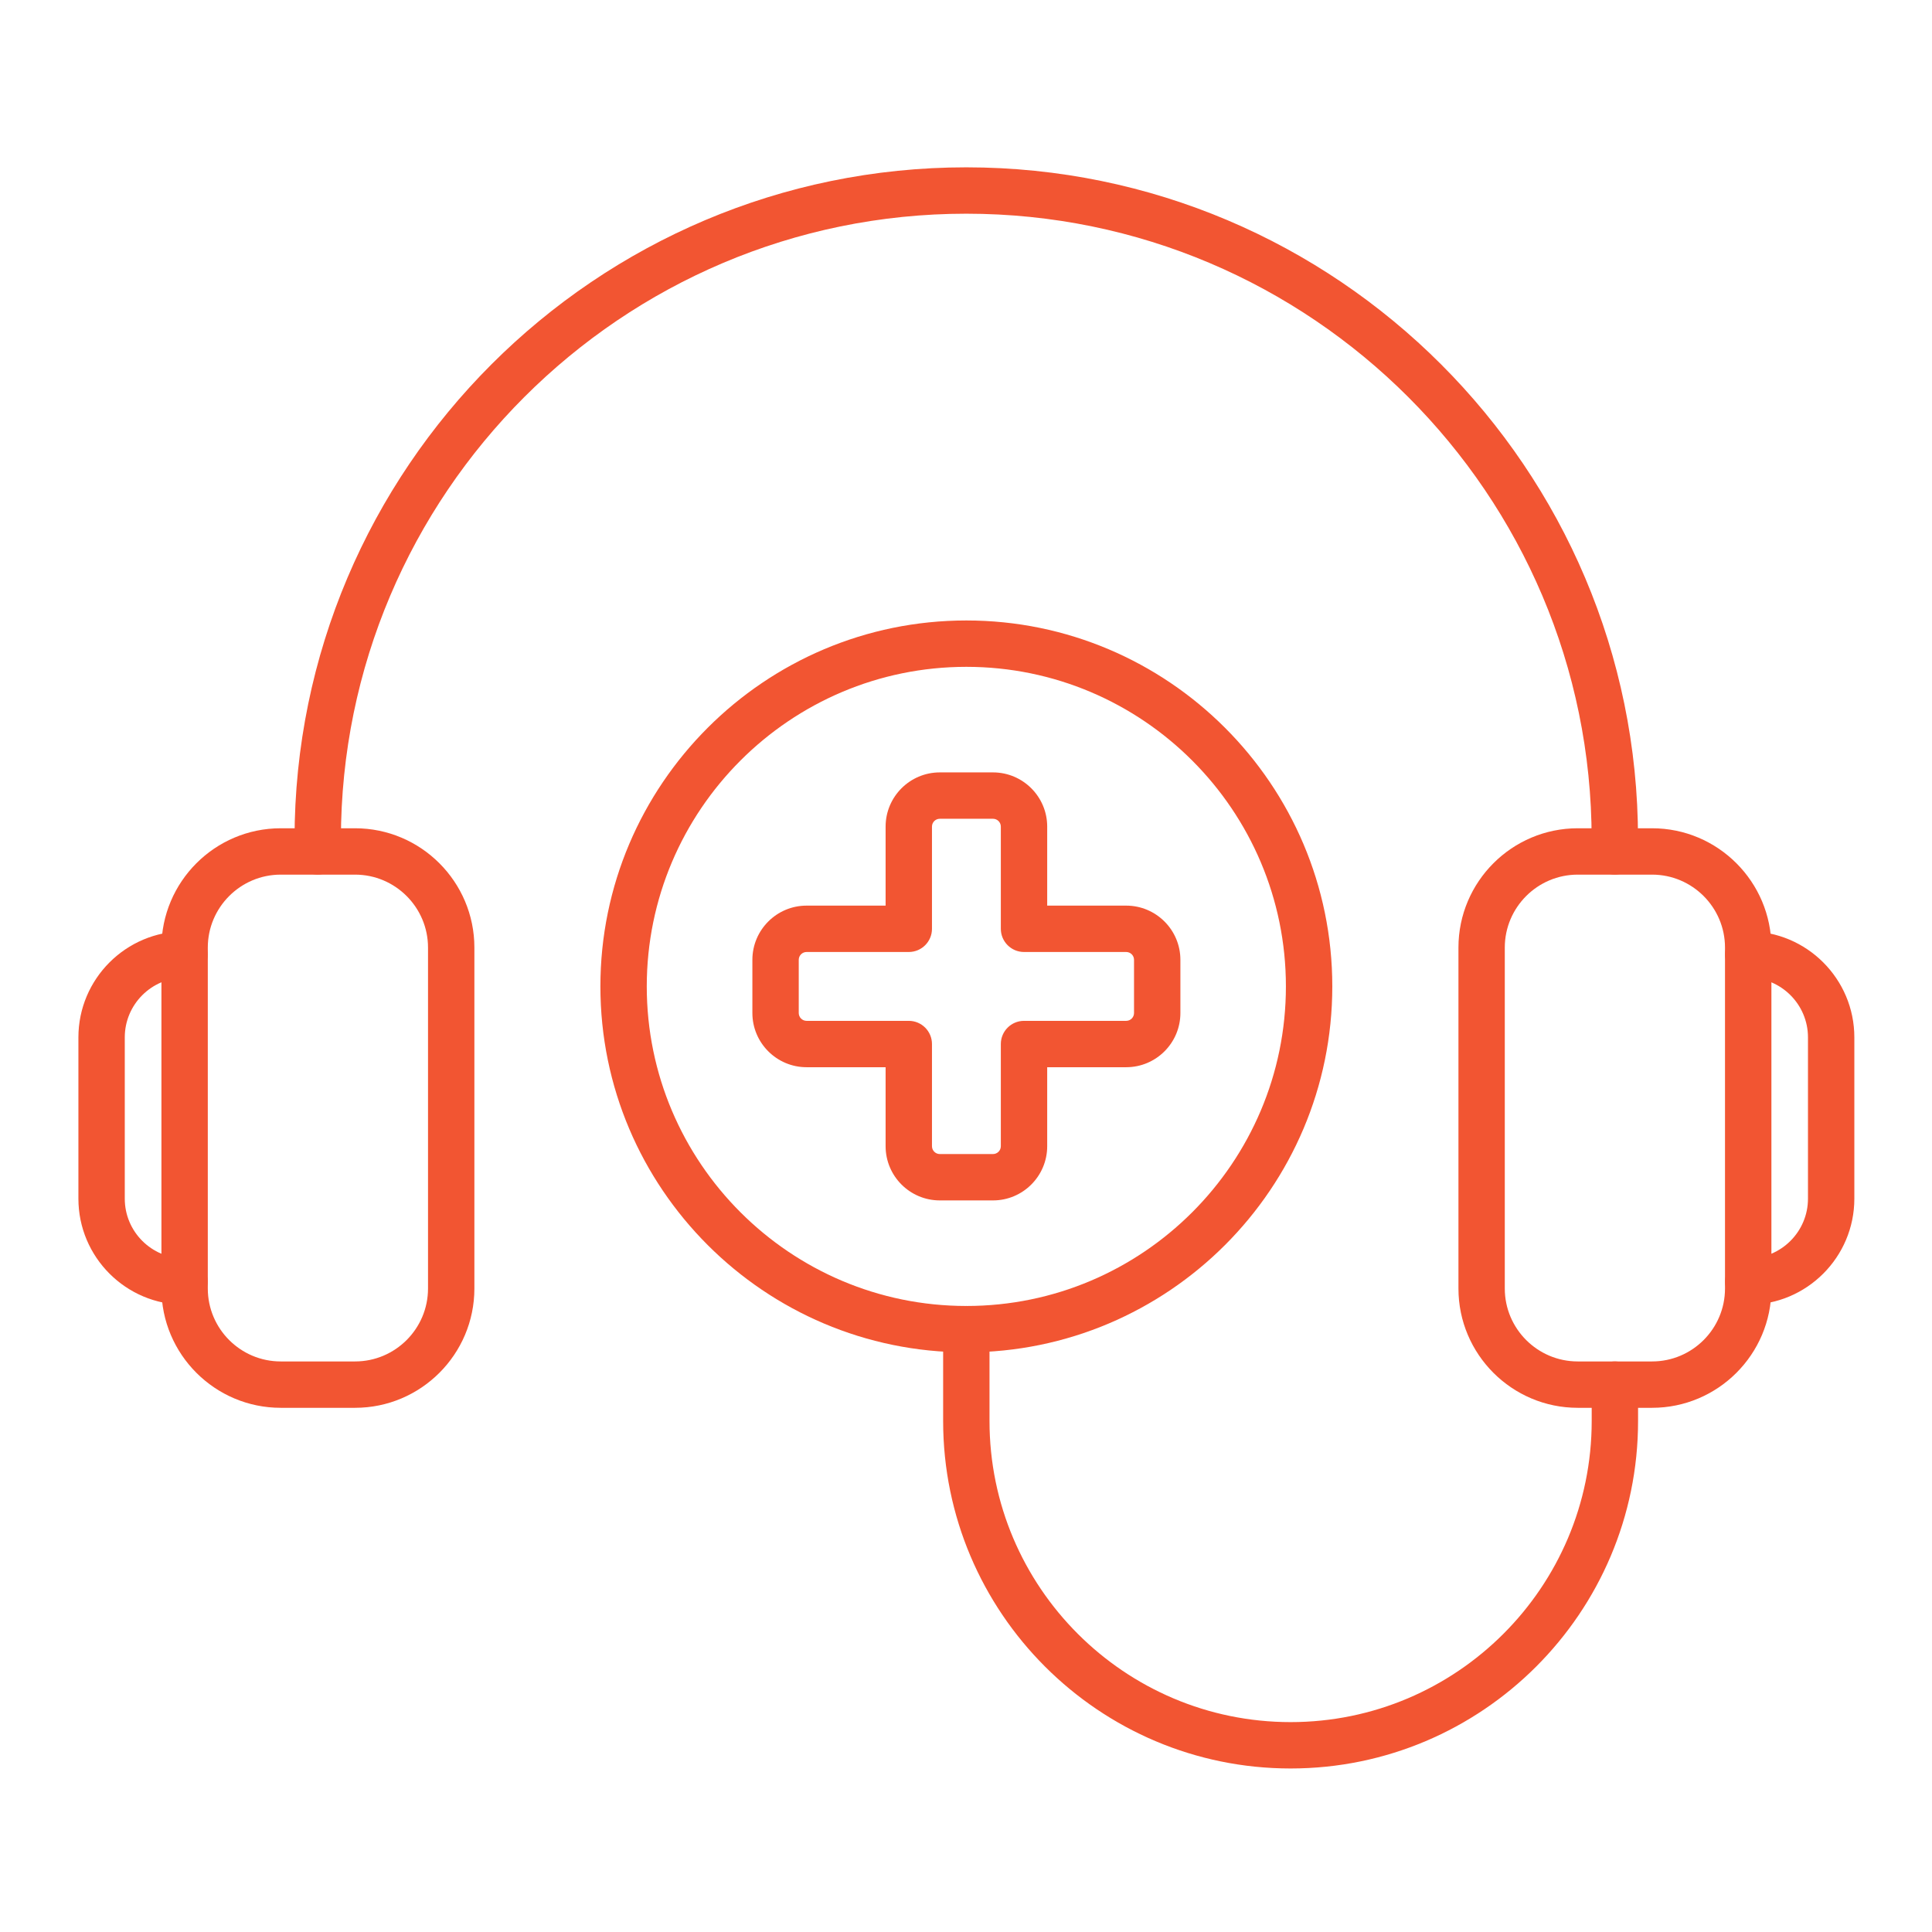 <svg width="72" height="72" viewBox="0 0 72 72" fill="none" xmlns="http://www.w3.org/2000/svg">
<path d="M36.013 50.398C28.493 50.398 22.375 44.281 22.375 36.761C22.375 29.241 28.493 23.123 36.013 23.123C43.533 23.123 49.651 29.241 49.651 36.761C49.651 44.281 43.533 50.398 36.013 50.398ZM36.013 24.851C29.446 24.851 24.103 30.194 24.103 36.761C24.103 43.328 29.446 48.67 36.013 48.67C42.58 48.67 47.922 43.328 47.922 36.761C47.922 30.194 42.58 24.851 36.013 24.851Z" fill="#F25532"/>
<path d="M37.006 44.736H35.024C33.91 44.736 33.004 43.83 33.004 42.716V39.772H30.059C28.945 39.772 28.039 38.866 28.039 37.752V35.77C28.039 34.656 28.945 33.75 30.059 33.75H33.004V30.805C33.004 29.691 33.91 28.785 35.024 28.785H37.006C38.12 28.785 39.026 29.691 39.026 30.805V33.75H41.97C43.084 33.75 43.99 34.656 43.99 35.77V37.752C43.99 38.866 43.084 39.772 41.97 39.772H39.026V42.716C39.026 43.83 38.12 44.736 37.006 44.736ZM30.059 35.478C29.898 35.478 29.767 35.609 29.767 35.77V37.752C29.767 37.913 29.898 38.044 30.059 38.044H33.868C34.345 38.044 34.732 38.431 34.732 38.908V42.716C34.732 42.877 34.863 43.008 35.024 43.008H37.006C37.167 43.008 37.298 42.877 37.298 42.716V38.908C37.298 38.431 37.685 38.044 38.162 38.044H41.97C42.131 38.044 42.262 37.913 42.262 37.752V35.77C42.262 35.609 42.131 35.478 41.97 35.478H38.162C37.685 35.478 37.298 35.091 37.298 34.614V30.805C37.298 30.644 37.167 30.513 37.006 30.513H35.024C34.863 30.513 34.732 30.644 34.732 30.805V34.614C34.732 35.091 34.345 35.478 33.868 35.478H30.059Z" fill="#F25532"/>
<path d="M13.232 52.465H10.462C8.01 52.465 6.016 50.471 6.016 48.019V35.314C6.016 32.862 8.01 30.867 10.462 30.867H13.232C15.684 30.867 17.679 32.862 17.679 35.314V48.019C17.679 50.471 15.684 52.465 13.232 52.465ZM10.462 32.595C8.963 32.595 7.744 33.815 7.744 35.314V48.019C7.744 49.518 8.963 50.737 10.462 50.737H13.232C14.731 50.737 15.951 49.518 15.951 48.019V35.314C15.951 33.815 14.731 32.595 13.232 32.595H10.462Z" fill="#F25532"/>
<path d="M6.875 48.624C4.695 48.624 2.922 46.851 2.922 44.671V38.66C2.922 36.48 4.695 34.707 6.875 34.707C7.352 34.707 7.739 35.094 7.739 35.571C7.739 36.048 7.352 36.435 6.875 36.435C5.648 36.435 4.65 37.433 4.65 38.66V44.671C4.65 45.898 5.648 46.896 6.875 46.896C7.352 46.896 7.739 47.283 7.739 47.76C7.739 48.237 7.352 48.624 6.875 48.624Z" fill="#F25532"/>
<path d="M61.568 52.465H58.798C56.346 52.465 54.352 50.471 54.352 48.019V35.314C54.352 32.862 56.346 30.867 58.798 30.867H61.568C64.02 30.867 66.015 32.862 66.015 35.314V48.019C66.015 50.471 64.02 52.465 61.568 52.465ZM58.798 32.595C57.299 32.595 56.079 33.815 56.079 35.314V48.019C56.079 49.518 57.299 50.737 58.798 50.737H61.568C63.067 50.737 64.286 49.518 64.286 48.019V35.314C64.286 33.815 63.067 32.595 61.568 32.595H58.798Z" fill="#F25532"/>
<path d="M65.153 48.624C64.676 48.624 64.289 48.237 64.289 47.76C64.289 47.283 64.676 46.896 65.153 46.896C66.38 46.896 67.378 45.898 67.378 44.671V38.66C67.378 37.433 66.38 36.435 65.153 36.435C64.676 36.435 64.289 36.048 64.289 35.571C64.289 35.094 64.676 34.707 65.153 34.707C67.333 34.707 69.106 36.48 69.106 38.66V44.671C69.106 46.851 67.333 48.624 65.153 48.624Z" fill="#F25532"/>
<path d="M60.18 32.593C59.703 32.593 59.316 32.206 59.316 31.729V31.27C59.316 18.419 48.861 7.964 36.01 7.964C23.16 7.964 12.705 18.419 12.705 31.27V31.729C12.705 32.206 12.318 32.593 11.841 32.593C11.364 32.593 10.977 32.206 10.977 31.729V31.27C10.977 17.466 22.207 6.236 36.01 6.236C49.814 6.236 61.044 17.466 61.044 31.27V31.729C61.044 32.206 60.657 32.593 60.18 32.593Z" fill="#F25532"/>
<path d="M48.097 65.906C40.957 65.906 35.148 60.097 35.148 52.957V49.534C35.148 49.057 35.535 48.67 36.012 48.67C36.489 48.67 36.876 49.057 36.876 49.534V52.957C36.876 59.145 41.91 64.178 48.097 64.178C54.285 64.178 59.318 59.145 59.318 52.957V51.601C59.318 51.123 59.705 50.737 60.182 50.737C60.659 50.737 61.046 51.123 61.046 51.601V52.957C61.046 60.097 55.237 65.906 48.097 65.906Z" fill="#F25532"/>
</svg>
